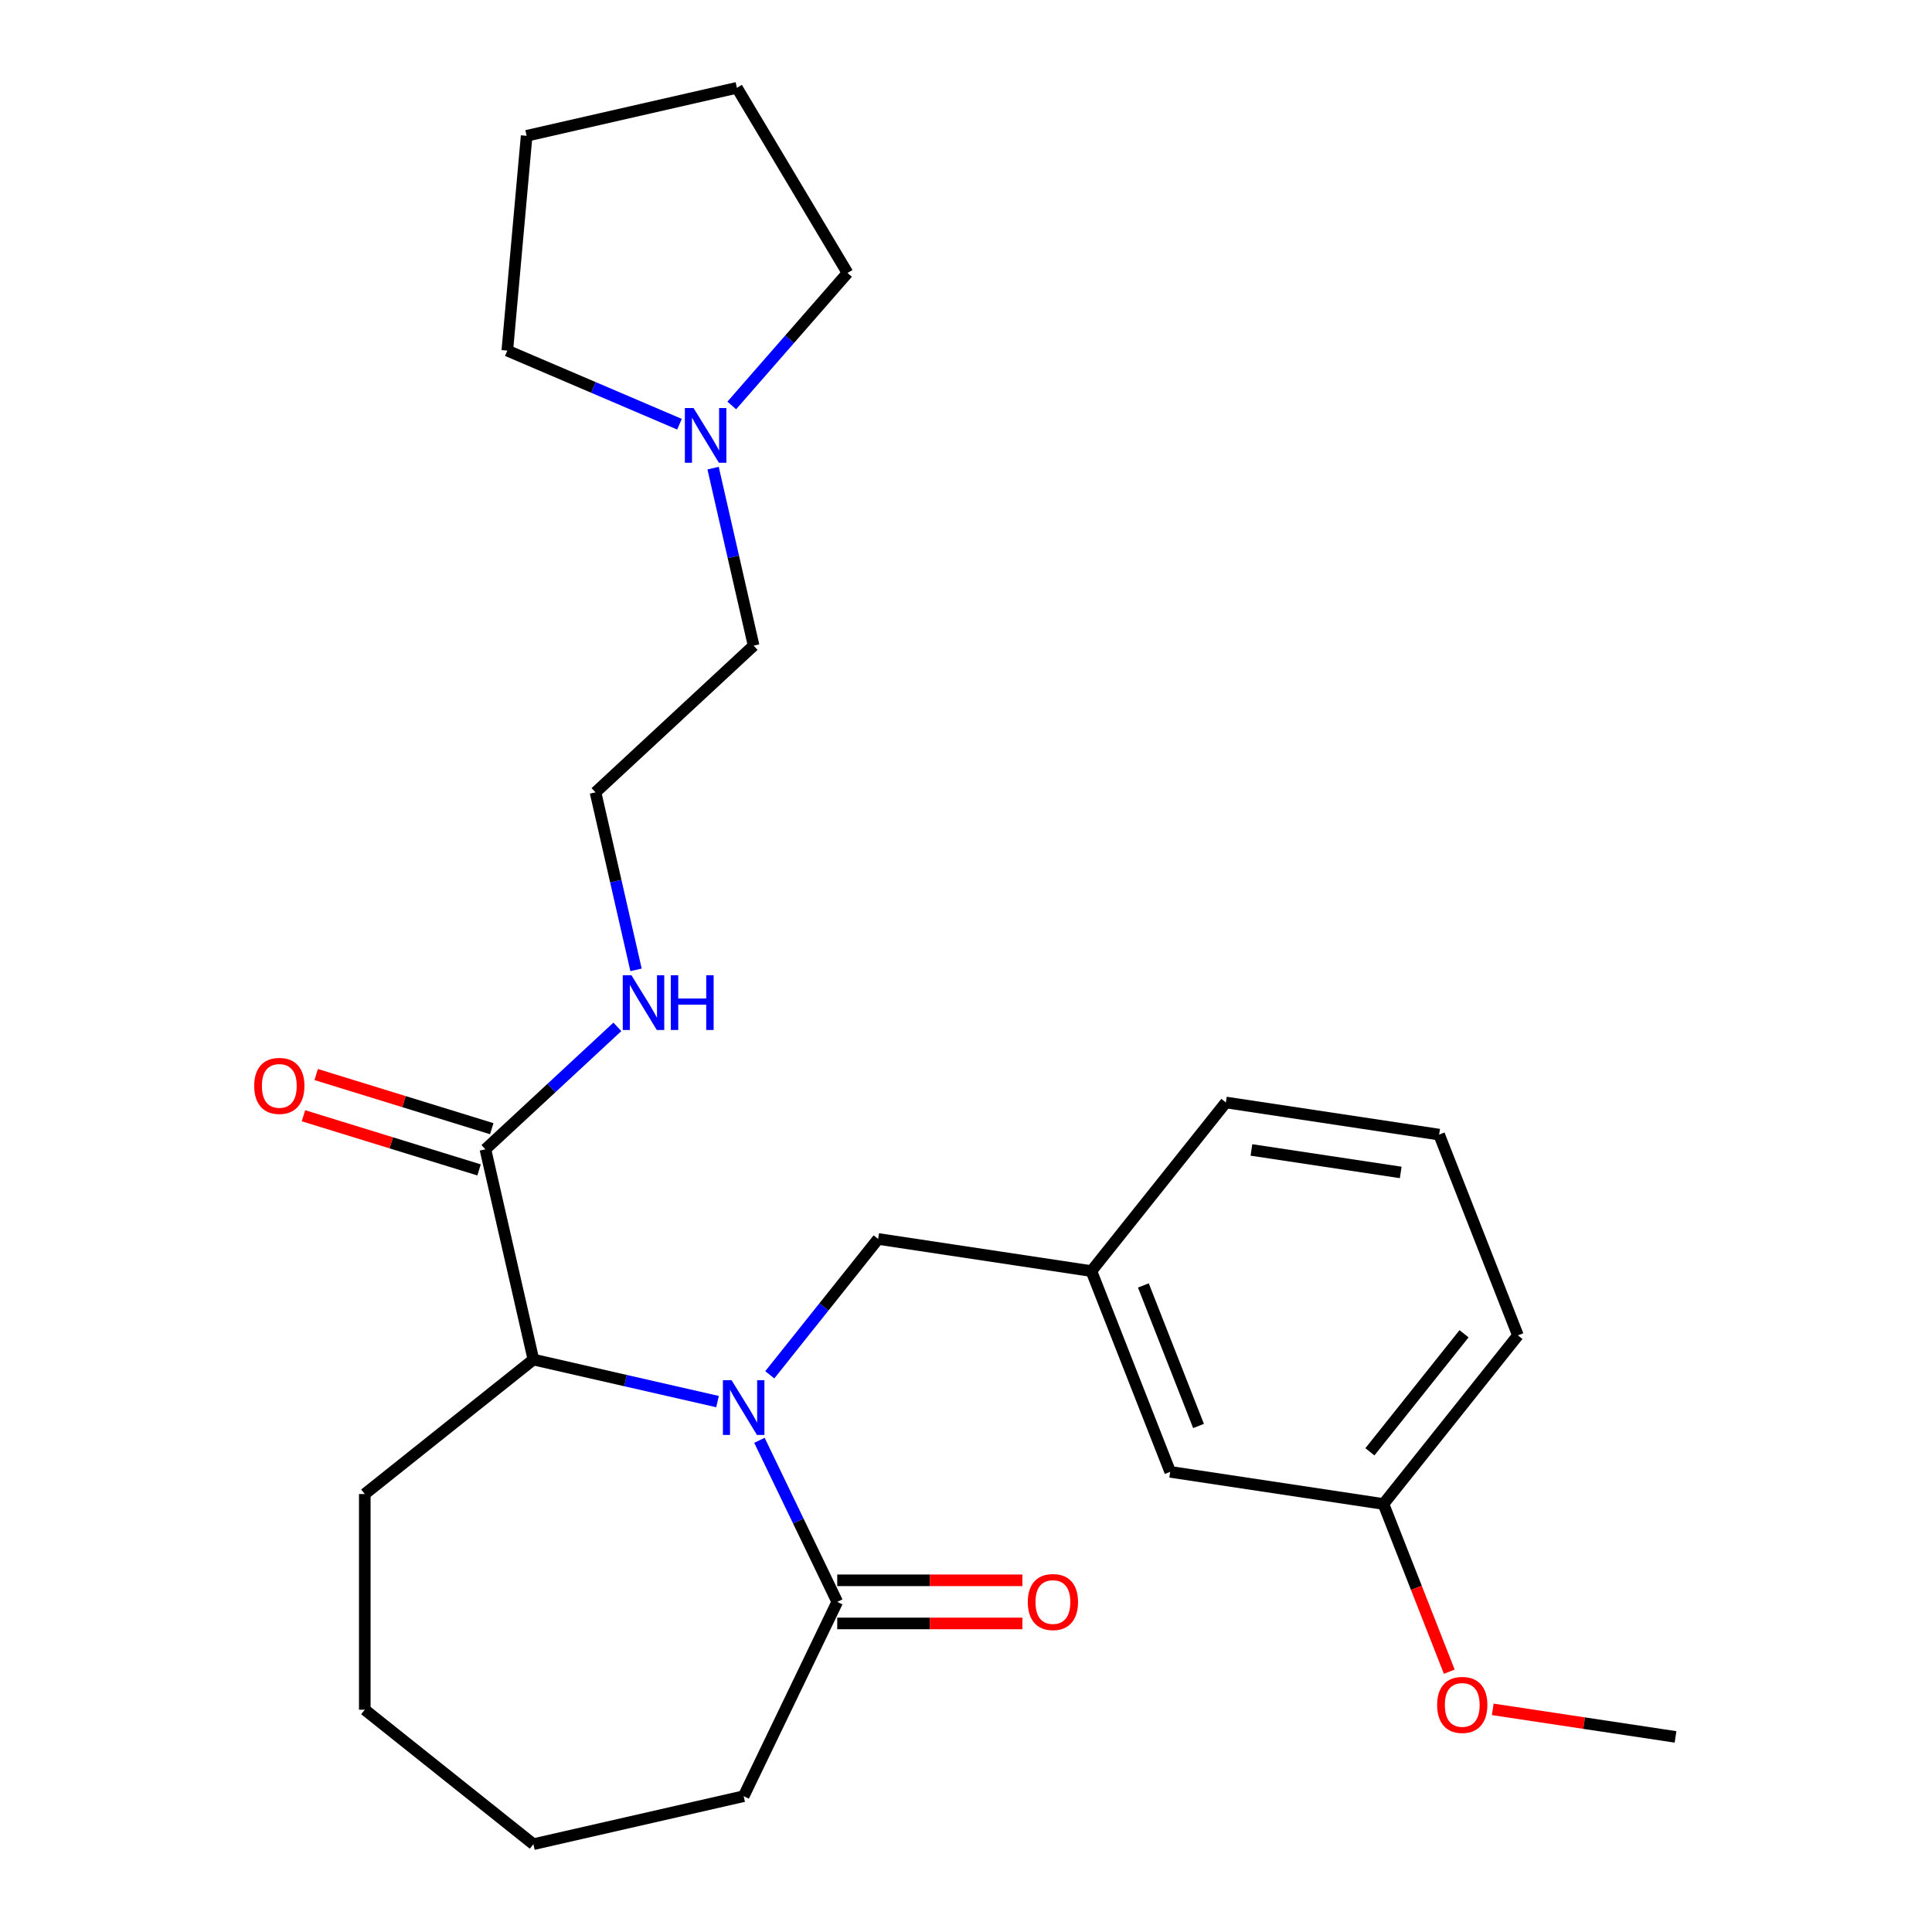 <?xml version='1.0' encoding='iso-8859-1'?>
<svg version='1.1' baseProfile='full'
              xmlns='http://www.w3.org/2000/svg'
                      xmlns:rdkit='http://www.rdkit.org/xml'
                      xmlns:xlink='http://www.w3.org/1999/xlink'
                  xml:space='preserve'
width='1000px' height='1000px' viewBox='0 0 1000 1000'>
<!-- END OF HEADER -->
<rect style='opacity:1.0;fill:#FFFFFF;stroke:none' width='1000' height='1000' x='0' y='0'> </rect>
<path class='bond-0' d='M 371.389,725.462 L 323.738,714.586' style='fill:none;fill-rule:evenodd;stroke:#0000FF;stroke-width:6px;stroke-linecap:butt;stroke-linejoin:miter;stroke-opacity:1' />
<path class='bond-0' d='M 323.738,714.586 L 276.086,703.71' style='fill:none;fill-rule:evenodd;stroke:#000000;stroke-width:6px;stroke-linecap:butt;stroke-linejoin:miter;stroke-opacity:1' />
<path class='bond-1' d='M 393.083,745.502 L 413.219,787.315' style='fill:none;fill-rule:evenodd;stroke:#0000FF;stroke-width:6px;stroke-linecap:butt;stroke-linejoin:miter;stroke-opacity:1' />
<path class='bond-1' d='M 413.219,787.315 L 433.355,829.128' style='fill:none;fill-rule:evenodd;stroke:#000000;stroke-width:6px;stroke-linecap:butt;stroke-linejoin:miter;stroke-opacity:1' />
<path class='bond-3' d='M 398.438,711.6 L 426.479,676.437' style='fill:none;fill-rule:evenodd;stroke:#0000FF;stroke-width:6px;stroke-linecap:butt;stroke-linejoin:miter;stroke-opacity:1' />
<path class='bond-3' d='M 426.479,676.437 L 454.521,641.273' style='fill:none;fill-rule:evenodd;stroke:#000000;stroke-width:6px;stroke-linecap:butt;stroke-linejoin:miter;stroke-opacity:1' />
<path class='bond-2' d='M 276.086,703.71 L 251.246,594.877' style='fill:none;fill-rule:evenodd;stroke:#000000;stroke-width:6px;stroke-linecap:butt;stroke-linejoin:miter;stroke-opacity:1' />
<path class='bond-15' d='M 276.086,703.71 L 188.809,773.312' style='fill:none;fill-rule:evenodd;stroke:#000000;stroke-width:6px;stroke-linecap:butt;stroke-linejoin:miter;stroke-opacity:1' />
<path class='bond-5' d='M 433.355,840.291 L 481.276,840.291' style='fill:none;fill-rule:evenodd;stroke:#000000;stroke-width:6px;stroke-linecap:butt;stroke-linejoin:miter;stroke-opacity:1' />
<path class='bond-5' d='M 481.276,840.291 L 529.197,840.291' style='fill:none;fill-rule:evenodd;stroke:#FF0000;stroke-width:6px;stroke-linecap:butt;stroke-linejoin:miter;stroke-opacity:1' />
<path class='bond-5' d='M 433.355,817.965 L 481.276,817.965' style='fill:none;fill-rule:evenodd;stroke:#000000;stroke-width:6px;stroke-linecap:butt;stroke-linejoin:miter;stroke-opacity:1' />
<path class='bond-5' d='M 481.276,817.965 L 529.197,817.965' style='fill:none;fill-rule:evenodd;stroke:#FF0000;stroke-width:6px;stroke-linecap:butt;stroke-linejoin:miter;stroke-opacity:1' />
<path class='bond-13' d='M 433.355,829.128 L 384.92,929.705' style='fill:none;fill-rule:evenodd;stroke:#000000;stroke-width:6px;stroke-linecap:butt;stroke-linejoin:miter;stroke-opacity:1' />
<path class='bond-6' d='M 254.536,584.21 L 209.095,570.193' style='fill:none;fill-rule:evenodd;stroke:#000000;stroke-width:6px;stroke-linecap:butt;stroke-linejoin:miter;stroke-opacity:1' />
<path class='bond-6' d='M 209.095,570.193 L 163.655,556.176' style='fill:none;fill-rule:evenodd;stroke:#FF0000;stroke-width:6px;stroke-linecap:butt;stroke-linejoin:miter;stroke-opacity:1' />
<path class='bond-6' d='M 247.956,605.544 L 202.515,591.528' style='fill:none;fill-rule:evenodd;stroke:#000000;stroke-width:6px;stroke-linecap:butt;stroke-linejoin:miter;stroke-opacity:1' />
<path class='bond-6' d='M 202.515,591.528 L 157.074,577.511' style='fill:none;fill-rule:evenodd;stroke:#FF0000;stroke-width:6px;stroke-linecap:butt;stroke-linejoin:miter;stroke-opacity:1' />
<path class='bond-8' d='M 251.246,594.877 L 285.397,563.19' style='fill:none;fill-rule:evenodd;stroke:#000000;stroke-width:6px;stroke-linecap:butt;stroke-linejoin:miter;stroke-opacity:1' />
<path class='bond-8' d='M 285.397,563.19 L 319.547,531.503' style='fill:none;fill-rule:evenodd;stroke:#0000FF;stroke-width:6px;stroke-linecap:butt;stroke-linejoin:miter;stroke-opacity:1' />
<path class='bond-7' d='M 454.521,641.273 L 564.907,657.911' style='fill:none;fill-rule:evenodd;stroke:#000000;stroke-width:6px;stroke-linecap:butt;stroke-linejoin:miter;stroke-opacity:1' />
<path class='bond-4' d='M 369.098,242.303 L 379.584,288.244' style='fill:none;fill-rule:evenodd;stroke:#0000FF;stroke-width:6px;stroke-linecap:butt;stroke-linejoin:miter;stroke-opacity:1' />
<path class='bond-4' d='M 379.584,288.244 L 390.07,334.185' style='fill:none;fill-rule:evenodd;stroke:#000000;stroke-width:6px;stroke-linecap:butt;stroke-linejoin:miter;stroke-opacity:1' />
<path class='bond-16' d='M 351.699,219.569 L 307.139,200.523' style='fill:none;fill-rule:evenodd;stroke:#0000FF;stroke-width:6px;stroke-linecap:butt;stroke-linejoin:miter;stroke-opacity:1' />
<path class='bond-16' d='M 307.139,200.523 L 262.58,181.478' style='fill:none;fill-rule:evenodd;stroke:#000000;stroke-width:6px;stroke-linecap:butt;stroke-linejoin:miter;stroke-opacity:1' />
<path class='bond-17' d='M 378.76,209.865 L 408.718,175.575' style='fill:none;fill-rule:evenodd;stroke:#0000FF;stroke-width:6px;stroke-linecap:butt;stroke-linejoin:miter;stroke-opacity:1' />
<path class='bond-17' d='M 408.718,175.575 L 438.676,141.285' style='fill:none;fill-rule:evenodd;stroke:#000000;stroke-width:6px;stroke-linecap:butt;stroke-linejoin:miter;stroke-opacity:1' />
<path class='bond-9' d='M 564.907,657.911 L 605.69,761.827' style='fill:none;fill-rule:evenodd;stroke:#000000;stroke-width:6px;stroke-linecap:butt;stroke-linejoin:miter;stroke-opacity:1' />
<path class='bond-9' d='M 591.807,665.342 L 620.356,738.083' style='fill:none;fill-rule:evenodd;stroke:#000000;stroke-width:6px;stroke-linecap:butt;stroke-linejoin:miter;stroke-opacity:1' />
<path class='bond-19' d='M 564.907,657.911 L 634.508,570.634' style='fill:none;fill-rule:evenodd;stroke:#000000;stroke-width:6px;stroke-linecap:butt;stroke-linejoin:miter;stroke-opacity:1' />
<path class='bond-11' d='M 329.209,501.997 L 318.723,456.056' style='fill:none;fill-rule:evenodd;stroke:#0000FF;stroke-width:6px;stroke-linecap:butt;stroke-linejoin:miter;stroke-opacity:1' />
<path class='bond-11' d='M 318.723,456.056 L 308.238,410.114' style='fill:none;fill-rule:evenodd;stroke:#000000;stroke-width:6px;stroke-linecap:butt;stroke-linejoin:miter;stroke-opacity:1' />
<path class='bond-10' d='M 605.69,761.827 L 716.076,778.464' style='fill:none;fill-rule:evenodd;stroke:#000000;stroke-width:6px;stroke-linecap:butt;stroke-linejoin:miter;stroke-opacity:1' />
<path class='bond-14' d='M 716.076,778.464 L 733.11,821.867' style='fill:none;fill-rule:evenodd;stroke:#000000;stroke-width:6px;stroke-linecap:butt;stroke-linejoin:miter;stroke-opacity:1' />
<path class='bond-14' d='M 733.11,821.867 L 750.144,865.269' style='fill:none;fill-rule:evenodd;stroke:#FF0000;stroke-width:6px;stroke-linecap:butt;stroke-linejoin:miter;stroke-opacity:1' />
<path class='bond-27' d='M 716.076,778.464 L 785.677,691.187' style='fill:none;fill-rule:evenodd;stroke:#000000;stroke-width:6px;stroke-linecap:butt;stroke-linejoin:miter;stroke-opacity:1' />
<path class='bond-27' d='M 709.06,751.453 L 757.782,690.358' style='fill:none;fill-rule:evenodd;stroke:#000000;stroke-width:6px;stroke-linecap:butt;stroke-linejoin:miter;stroke-opacity:1' />
<path class='bond-12' d='M 308.238,410.114 L 390.07,334.185' style='fill:none;fill-rule:evenodd;stroke:#000000;stroke-width:6px;stroke-linecap:butt;stroke-linejoin:miter;stroke-opacity:1' />
<path class='bond-22' d='M 384.92,929.705 L 276.086,954.545' style='fill:none;fill-rule:evenodd;stroke:#000000;stroke-width:6px;stroke-linecap:butt;stroke-linejoin:miter;stroke-opacity:1' />
<path class='bond-21' d='M 772.65,884.76 L 819.948,891.889' style='fill:none;fill-rule:evenodd;stroke:#FF0000;stroke-width:6px;stroke-linecap:butt;stroke-linejoin:miter;stroke-opacity:1' />
<path class='bond-21' d='M 819.948,891.889 L 867.245,899.018' style='fill:none;fill-rule:evenodd;stroke:#000000;stroke-width:6px;stroke-linecap:butt;stroke-linejoin:miter;stroke-opacity:1' />
<path class='bond-25' d='M 188.809,773.312 L 188.809,884.944' style='fill:none;fill-rule:evenodd;stroke:#000000;stroke-width:6px;stroke-linecap:butt;stroke-linejoin:miter;stroke-opacity:1' />
<path class='bond-24' d='M 262.58,181.478 L 272.587,70.295' style='fill:none;fill-rule:evenodd;stroke:#000000;stroke-width:6px;stroke-linecap:butt;stroke-linejoin:miter;stroke-opacity:1' />
<path class='bond-23' d='M 438.676,141.285 L 381.42,45.455' style='fill:none;fill-rule:evenodd;stroke:#000000;stroke-width:6px;stroke-linecap:butt;stroke-linejoin:miter;stroke-opacity:1' />
<path class='bond-18' d='M 744.893,587.272 L 634.508,570.634' style='fill:none;fill-rule:evenodd;stroke:#000000;stroke-width:6px;stroke-linecap:butt;stroke-linejoin:miter;stroke-opacity:1' />
<path class='bond-18' d='M 725.008,606.853 L 647.738,595.206' style='fill:none;fill-rule:evenodd;stroke:#000000;stroke-width:6px;stroke-linecap:butt;stroke-linejoin:miter;stroke-opacity:1' />
<path class='bond-20' d='M 744.893,587.272 L 785.677,691.187' style='fill:none;fill-rule:evenodd;stroke:#000000;stroke-width:6px;stroke-linecap:butt;stroke-linejoin:miter;stroke-opacity:1' />
<path class='bond-26' d='M 276.086,954.545 L 188.809,884.944' style='fill:none;fill-rule:evenodd;stroke:#000000;stroke-width:6px;stroke-linecap:butt;stroke-linejoin:miter;stroke-opacity:1' />
<path class='bond-28' d='M 381.42,45.455 L 272.587,70.295' style='fill:none;fill-rule:evenodd;stroke:#000000;stroke-width:6px;stroke-linecap:butt;stroke-linejoin:miter;stroke-opacity:1' />
<path  class='atom-0' d='M 378.66 714.391
L 387.94 729.391
Q 388.86 730.871, 390.34 733.551
Q 391.82 736.231, 391.9 736.391
L 391.9 714.391
L 395.66 714.391
L 395.66 742.711
L 391.78 742.711
L 381.82 726.311
Q 380.66 724.391, 379.42 722.191
Q 378.22 719.991, 377.86 719.311
L 377.86 742.711
L 374.18 742.711
L 374.18 714.391
L 378.66 714.391
' fill='#0000FF'/>
<path  class='atom-5' d='M 358.969 211.192
L 368.249 226.192
Q 369.169 227.672, 370.649 230.352
Q 372.129 233.032, 372.209 233.192
L 372.209 211.192
L 375.969 211.192
L 375.969 239.512
L 372.089 239.512
L 362.129 223.112
Q 360.969 221.192, 359.729 218.992
Q 358.529 216.792, 358.169 216.112
L 358.169 239.512
L 354.489 239.512
L 354.489 211.192
L 358.969 211.192
' fill='#0000FF'/>
<path  class='atom-6' d='M 531.987 829.208
Q 531.987 822.408, 535.347 818.608
Q 538.707 814.808, 544.987 814.808
Q 551.267 814.808, 554.627 818.608
Q 557.987 822.408, 557.987 829.208
Q 557.987 836.088, 554.587 840.008
Q 551.187 843.888, 544.987 843.888
Q 538.747 843.888, 535.347 840.008
Q 531.987 836.128, 531.987 829.208
M 544.987 840.688
Q 549.307 840.688, 551.627 837.808
Q 553.987 834.888, 553.987 829.208
Q 553.987 823.648, 551.627 820.848
Q 549.307 818.008, 544.987 818.008
Q 540.667 818.008, 538.307 820.808
Q 535.987 823.608, 535.987 829.208
Q 535.987 834.928, 538.307 837.808
Q 540.667 840.688, 544.987 840.688
' fill='#FF0000'/>
<path  class='atom-7' d='M 131.573 562.053
Q 131.573 555.253, 134.933 551.453
Q 138.293 547.653, 144.573 547.653
Q 150.853 547.653, 154.213 551.453
Q 157.573 555.253, 157.573 562.053
Q 157.573 568.933, 154.173 572.853
Q 150.773 576.733, 144.573 576.733
Q 138.333 576.733, 134.933 572.853
Q 131.573 568.973, 131.573 562.053
M 144.573 573.533
Q 148.893 573.533, 151.213 570.653
Q 153.573 567.733, 153.573 562.053
Q 153.573 556.493, 151.213 553.693
Q 148.893 550.853, 144.573 550.853
Q 140.253 550.853, 137.893 553.653
Q 135.573 556.453, 135.573 562.053
Q 135.573 567.773, 137.893 570.653
Q 140.253 573.533, 144.573 573.533
' fill='#FF0000'/>
<path  class='atom-9' d='M 326.818 504.788
L 336.098 519.788
Q 337.018 521.268, 338.498 523.948
Q 339.978 526.628, 340.058 526.788
L 340.058 504.788
L 343.818 504.788
L 343.818 533.108
L 339.938 533.108
L 329.978 516.708
Q 328.818 514.788, 327.578 512.588
Q 326.378 510.388, 326.018 509.708
L 326.018 533.108
L 322.338 533.108
L 322.338 504.788
L 326.818 504.788
' fill='#0000FF'/>
<path  class='atom-9' d='M 347.218 504.788
L 351.058 504.788
L 351.058 516.828
L 365.538 516.828
L 365.538 504.788
L 369.378 504.788
L 369.378 533.108
L 365.538 533.108
L 365.538 520.028
L 351.058 520.028
L 351.058 533.108
L 347.218 533.108
L 347.218 504.788
' fill='#0000FF'/>
<path  class='atom-15' d='M 743.86 882.46
Q 743.86 875.66, 747.22 871.86
Q 750.58 868.06, 756.86 868.06
Q 763.14 868.06, 766.5 871.86
Q 769.86 875.66, 769.86 882.46
Q 769.86 889.34, 766.46 893.26
Q 763.06 897.14, 756.86 897.14
Q 750.62 897.14, 747.22 893.26
Q 743.86 889.38, 743.86 882.46
M 756.86 893.94
Q 761.18 893.94, 763.5 891.06
Q 765.86 888.14, 765.86 882.46
Q 765.86 876.9, 763.5 874.1
Q 761.18 871.26, 756.86 871.26
Q 752.54 871.26, 750.18 874.06
Q 747.86 876.86, 747.86 882.46
Q 747.86 888.18, 750.18 891.06
Q 752.54 893.94, 756.86 893.94
' fill='#FF0000'/>
</svg>
